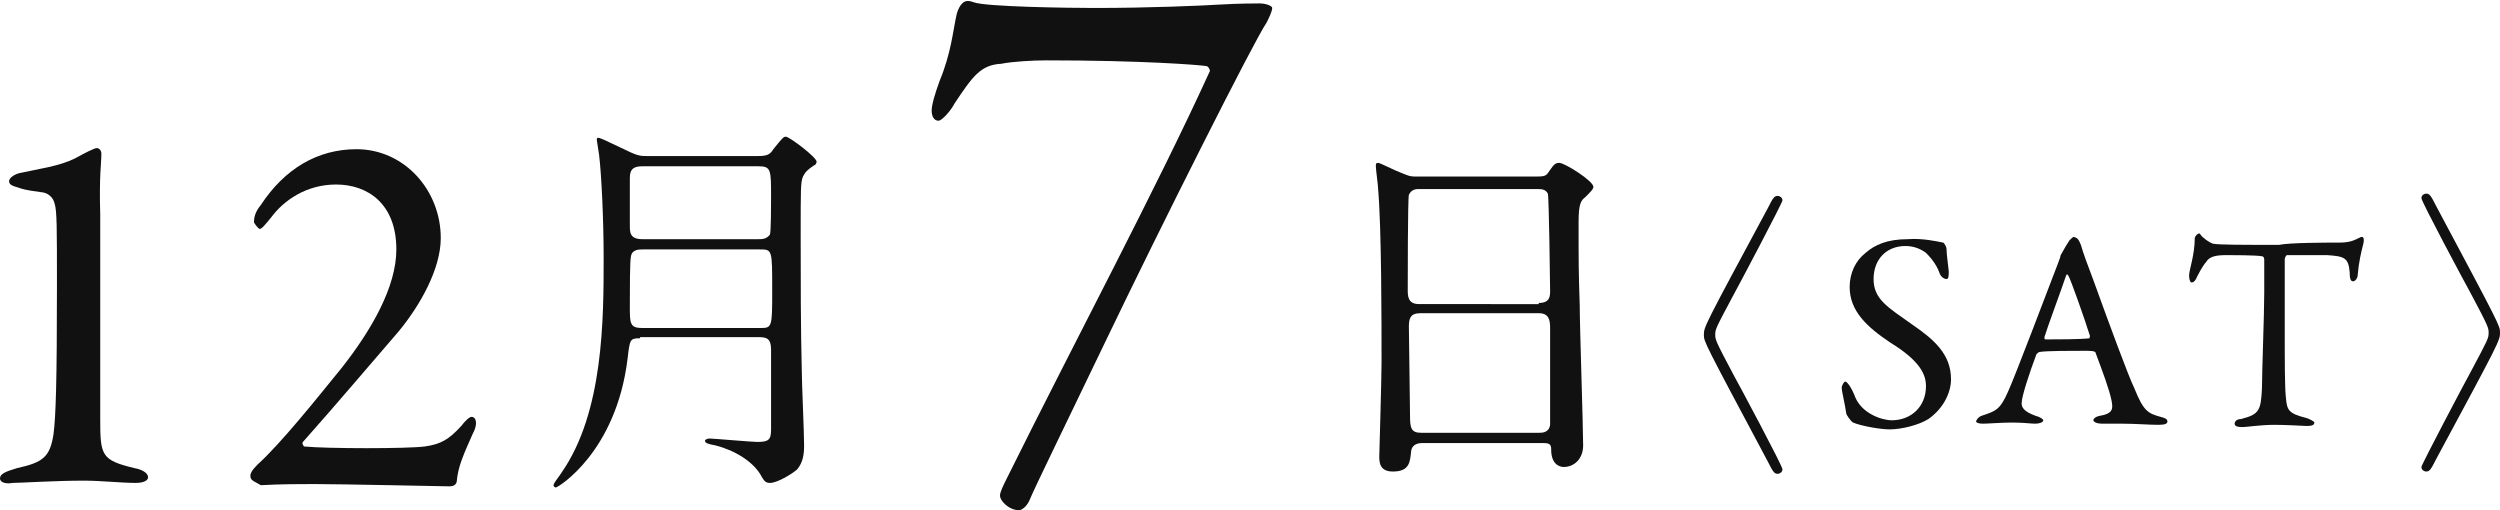 <?xml version="1.0" encoding="utf-8"?>
<!-- Generator: Adobe Illustrator 27.5.0, SVG Export Plug-In . SVG Version: 6.00 Build 0)  -->
<svg version="1.1" id="レイヤー_1" xmlns="http://www.w3.org/2000/svg" xmlns:xlink="http://www.w3.org/1999/xlink" x="0px"
	 y="0px" width="219.5px" height="44.8px" viewBox="0 0 219.5 44.8" style="enable-background:new 0 0 219.5 44.8;"
	 xml:space="preserve">
<style type="text/css">
	.st0{fill:#111111;}
</style>
<g>
	<g>
		<path class="st0" d="M1.5,41.1c2.3-0.5,2.9-1,3.2-3C4.9,36.6,5,33.5,5,25c0-4.9,0-6.5-0.2-7.1c-0.1-0.5-0.5-0.9-1-1
			c-0.7-0.1-1.6-0.2-2.1-0.4c-0.7-0.2-0.9-0.3-0.9-0.6c0-0.3,0.5-0.6,0.9-0.7c1.8-0.4,3.5-0.6,4.9-1.3c0.9-0.5,1.7-0.9,1.9-0.9
			c0.2,0,0.4,0.2,0.4,0.5c0,0.9-0.2,1.9-0.1,5.3c0,3.3,0,12.5,0,18c0,3.2,0.1,3.6,3,4.3c0.6,0.1,1.2,0.4,1.2,0.8
			c0,0.3-0.4,0.5-1.1,0.5c-1.2,0-3.1-0.2-4.5-0.2c-2.6,0-5.6,0.2-6.3,0.2C0.6,42.5,0,42.4,0,42C0,41.6,0.5,41.4,1.5,41.1z"/>
		<path class="st0" d="M22,41.9c-0.1-0.3,0.2-0.7,0.6-1.1c2.1-1.9,5.2-5.8,7.4-8.5c2.6-3.3,4.8-7.1,4.8-10.4c0-4-2.5-5.7-5.3-5.7
			c-2.6,0-4.6,1.4-5.7,2.9c-0.5,0.6-0.8,1-1,1c-0.1,0-0.5-0.5-0.5-0.6c0-0.4,0.1-0.9,0.6-1.5c2.1-3.2,5-4.9,8.4-4.9
			c4.2,0,7.4,3.6,7.4,7.8c0,2.7-1.8,5.9-3.7,8.2c-2.6,3-5.2,6.1-8.4,9.7c-0.1,0.1,0,0.3,0.1,0.4c2,0.2,9.1,0.2,10.6,0
			c1.4-0.2,2.1-0.6,3.2-1.8c0.3-0.4,0.7-0.8,0.9-0.8c0.4,0,0.6,0.6,0.1,1.5c-0.8,1.8-1.3,2.9-1.4,4.2c-0.1,0.4-0.5,0.4-0.7,0.4
			c-0.2,0-9.6-0.2-11.8-0.2c-1.1,0-3,0-4.7,0.1C22.6,42.4,22,42.2,22,41.9z"/>
		<path class="st0" d="M56.2,29.7c-0.9,0-0.9,0.1-1.1,1.8c-1,8.2-6.1,11.3-6.3,11.3c-0.1,0-0.2-0.1-0.2-0.2c0-0.2,0.6-0.9,0.7-1.1
			c3.7-5.3,3.7-13.5,3.7-18.9c0-3.4-0.2-7.4-0.4-9c0-0.1-0.2-1.2-0.2-1.3c0-0.1,0-0.2,0.1-0.2c0.2,0,0.4,0.1,2.5,1.1
			c1,0.5,1.3,0.5,1.8,0.5h9.7c0.8,0,1.1-0.1,1.4-0.6c0.8-1,0.9-1.1,1.1-1.1c0.3,0,2.7,1.8,2.7,2.2c0,0.1-0.1,0.3-0.2,0.3
			c-0.6,0.4-0.8,0.6-1,1c-0.2,0.5-0.2,1-0.2,5.1c0,4,0,8.1,0.1,12.1c0,0.9,0.2,5.3,0.2,6.4c0,0.8-0.1,1.5-0.6,2.1
			c-0.3,0.3-1.7,1.2-2.4,1.2c-0.4,0-0.5-0.2-0.7-0.5c-0.7-1.4-2.5-2.4-4.1-2.8c-0.6-0.1-0.9-0.2-0.9-0.4c0-0.1,0.2-0.2,0.4-0.2
			c0.3,0,3.7,0.3,4.2,0.3c1,0,1.2-0.2,1.2-1.1c0-1,0-5.9,0-7c0-1-0.4-1.1-1.1-1.1H56.2z M56.4,21.9c-0.3,0-0.9,0-1,0.6
			c-0.1,0.3-0.1,3-0.1,4.4c0,1.5,0,1.9,1.1,1.9h10.3c1.1,0,1.1,0,1.1-3.4c0-3.5,0-3.5-1.1-3.5H56.4z M56.4,14.6
			c-0.7,0-1.1,0.2-1.1,1v4.2c0,0.6,0,1.2,1.1,1.2h10.2c0.3,0,0.7,0,1-0.4c0.1-0.3,0.1-2.8,0.1-3.3c0-2.4,0-2.7-1.1-2.7H56.4z"/>
	</g>
</g>
<g>
	<g>
		<path class="st0" d="M107.1,0.4c1.7-0.1,3.3-0.1,3.5-0.1c0.5,0,1.1,0.2,1.1,0.4c0,0.3-0.3,0.9-0.5,1.3c-1,1.4-9.4,18.1-14.1,27.9
			c-3.6,7.5-6.3,13-6.7,14c-0.3,0.7-0.8,0.9-0.9,0.9c-0.9,0-1.7-0.8-1.7-1.3c0-0.3,0.3-0.9,0.6-1.5c6.1-12.3,13.1-25.4,17.8-35.7
			c0.1-0.1-0.1-0.5-0.3-0.5c-0.6-0.1-5.6-0.5-14-0.5c-1.2,0-3,0.1-4,0.3c-1.8,0.1-2.5,1.1-4.1,3.5c-0.3,0.6-1.1,1.5-1.4,1.5
			c-0.4,0-0.6-0.4-0.6-0.9c0-0.5,0.3-1.5,0.7-2.6c1-2.4,1.2-4.5,1.4-5.4c0.1-0.6,0.3-1.2,0.7-1.5c0.3-0.2,0.6-0.1,0.9,0
			c1,0.4,8.4,0.5,10.6,0.5C100.9,0.7,105.5,0.5,107.1,0.4z"/>
		<path class="st0" d="M124.9,38.9c-0.2,0-0.9,0-1,0.7c-0.1,0.9-0.1,1.8-1.6,1.8c-1.1,0-1.2-0.7-1.2-1.3c0-0.1,0.2-6.9,0.2-8.2
			c0-3.7,0-11.8-0.3-15.3c0-0.3-0.2-1.7-0.2-2c0-0.2,0-0.3,0.2-0.3c0.1,0,0.3,0.1,1.6,0.7c1,0.4,1.1,0.5,1.7,0.5h10.4
			c0.7,0,1,0,1.2-0.3c0.5-0.7,0.6-0.9,1-0.9c0.5,0,3,1.6,3,2.1c0,0.2-0.2,0.4-0.7,0.9c-0.4,0.3-0.6,0.6-0.6,2.2c0,3.6,0,4.3,0.1,7.3
			c0,1.9,0.3,10.6,0.3,12.3c0,1.2-0.8,1.9-1.7,1.9c-0.1,0-1,0-1.1-1.3c0-0.6,0-0.8-0.7-0.8H124.9z M135.1,26.6c1,0,1-0.6,1-1.1
			c0-0.4-0.1-8.3-0.2-8.5c-0.2-0.4-0.6-0.4-0.9-0.4h-10.5c-0.5,0-0.7,0.3-0.8,0.5c-0.1,0.3-0.1,7.7-0.1,8.3c0,0.6,0,1.3,1,1.3H135.1
			z M135.1,38c0.3,0,0.9,0,1-0.7c0-0.2,0-7.8,0-8.5c0-0.7-0.1-1.3-1-1.3h-10.4c-0.9,0-1,0.5-1,1.2c0,1.1,0.1,6.6,0.1,7.8
			c0,1.1,0.1,1.5,1,1.5H135.1z"/>
	</g>
</g>
<g>
	<g>
		<path class="st0" d="M155.2,18.3c0.5-1,0.6-1.1,0.9-1.1c0.1,0,0.4,0.1,0.4,0.4c0,0.2-3.8,7.4-4.3,8.3c-1.6,3-1.6,3-1.6,3.5
			c0,0.4,0,0.5,1.6,3.5c0.5,0.9,4.3,8,4.3,8.3c0,0.3-0.3,0.4-0.4,0.4c-0.3,0-0.4-0.1-0.9-1.1c-5.6-10.5-5.6-10.5-5.6-11.1
			C149.6,28.7,149.6,28.7,155.2,18.3z"/>
		<path class="st0" d="M170.6,21.3c0.1,0,0.3,0.4,0.3,0.5c0,0.5,0.2,1.9,0.2,2c0,0.4,0,0.7-0.2,0.7c-0.2,0-0.5-0.2-0.6-0.5
			c-0.3-0.9-1-1.6-1.2-1.8c-0.4-0.3-1-0.6-1.8-0.6c-1.7,0-2.8,1.2-2.8,2.9c0,1.8,1.3,2.5,3.4,4c1.9,1.3,3.4,2.6,3.4,4.8
			c0,1.2-0.7,2.6-2,3.5c-0.8,0.5-2.3,0.9-3.4,0.9c-0.8,0-2.5-0.3-3.2-0.6c-0.2-0.1-0.6-0.7-0.6-0.8c-0.1-0.8-0.4-1.9-0.4-2.3
			c0-0.1,0.2-0.5,0.3-0.5c0.2,0,0.6,0.6,0.9,1.4c0.6,1.4,2.3,2,3.2,2c1.7,0,3-1.2,3-3c0-1-0.5-2.2-3.1-3.8c-2.1-1.4-3.6-2.8-3.6-4.9
			c0-1.2,0.5-2.3,1.4-3c0.8-0.7,1.9-1.2,3.7-1.2C168.8,20.9,170.1,21.2,170.6,21.3z"/>
		<path class="st0" d="M182.7,21.5c0.2,0.7,0.6,1.8,1.1,3.1c1.3,3.6,3.1,8.5,3.6,9.5c0.8,2,1.2,2.2,2.3,2.5c0.4,0.1,0.6,0.2,0.6,0.4
			s-0.2,0.3-0.8,0.3c-0.8,0-2-0.1-3.1-0.1c-0.8,0-1.1,0-1.8,0c-0.6,0-0.8-0.2-0.8-0.3c0-0.1,0.1-0.3,0.6-0.4c1.2-0.2,1.1-0.7,1-1.3
			c-0.2-1-0.8-2.6-1.4-4.2c0-0.1-0.1-0.2-0.8-0.2c-1.4,0-3.5,0-4.1,0.1c-0.1,0-0.2,0.1-0.3,0.2c-0.6,1.6-1.3,3.7-1.3,4.3
			c0,0.3,0.1,0.7,1.2,1.1c0.4,0.1,0.7,0.3,0.7,0.4c0,0.2-0.4,0.3-0.7,0.3c-0.4,0-1-0.1-2-0.1s-2.2,0.1-2.6,0.1
			c-0.4,0-0.6-0.1-0.6-0.2c0-0.1,0.2-0.4,0.5-0.5c1.2-0.4,1.6-0.5,2.3-2.1c0.6-1.3,3.4-8.7,4.4-11.3c0.1-0.3,0.2-0.5,0.2-0.6
			c0-0.1,0.1-0.2,0.2-0.4c0.1-0.2,0.4-0.7,0.6-1c0.2-0.2,0.3-0.3,0.4-0.3C182.4,20.9,182.5,21,182.7,21.5z M183.5,29.5
			c-0.4-1.3-1.7-5-1.9-5.3c-0.1-0.1-0.1-0.2-0.2,0c-0.4,1.2-1.7,4.7-1.9,5.4c0,0.1,0,0.2,0.1,0.2c1,0,3,0,3.9-0.1
			C183.4,29.7,183.5,29.6,183.5,29.5z"/>
		<path class="st0" d="M205.4,21.3c0.9,0,1.3-0.2,1.7-0.4c0.2-0.1,0.2-0.1,0.3-0.1c0.1,0,0.2,0.2,0.1,0.6c-0.2,0.8-0.4,1.6-0.5,2.8
			c0,0.2-0.2,0.5-0.4,0.5c-0.2,0-0.3-0.2-0.3-0.8c-0.1-1.3-0.5-1.4-2-1.5c-0.4,0-3.2,0-3.5,0c-0.1,0-0.2,0.3-0.2,0.3
			c0,1.2,0,3.9,0,6.1c0,2.9,0,5.2,0.1,6.1c0.1,1.1,0.2,1.4,1.8,1.8c0.3,0.1,0.7,0.3,0.7,0.4c0,0.3-0.4,0.3-0.7,0.3
			c-0.2,0-1.7-0.1-2.8-0.1c-1.2,0-2.5,0.2-2.8,0.2c-0.5,0-0.7-0.1-0.7-0.3c0-0.2,0.2-0.4,0.5-0.4c1.7-0.4,1.8-0.8,1.9-2.7
			c0-1.5,0.2-6.5,0.2-8.4c0-1.4,0-1.9,0-2.9c0-0.2-0.1-0.3-0.2-0.3c-0.5-0.1-2.7-0.1-3.1-0.1c-0.9,0-1.5,0.1-1.8,0.6
			c-0.1,0.1-0.4,0.5-0.8,1.3c-0.2,0.5-0.4,0.5-0.5,0.5c-0.1,0-0.2-0.3-0.2-0.6c0-0.5,0.5-1.8,0.5-3.3c0-0.1,0.2-0.4,0.4-0.4
			c0.1,0,0.1,0.2,0.4,0.4c0.1,0.1,0.5,0.4,0.8,0.5c0.6,0.1,2.6,0.1,5.8,0.1C201,21.3,204.4,21.3,205.4,21.3z"/>
		<path class="st0" d="M213.9,40.3c-0.5,1-0.6,1.1-0.9,1.1c-0.1,0-0.4-0.1-0.4-0.4c0-0.2,3.8-7.4,4.3-8.3c1.6-3,1.6-3,1.6-3.5
			c0-0.4,0-0.5-1.6-3.5c-0.5-0.9-4.3-8-4.3-8.3c0-0.3,0.3-0.4,0.4-0.4c0.3,0,0.4,0.1,0.9,1.1c5.6,10.5,5.6,10.5,5.6,11.1
			C219.5,29.9,219.5,29.9,213.9,40.3z"/>
	</g>
</g>
</svg>

